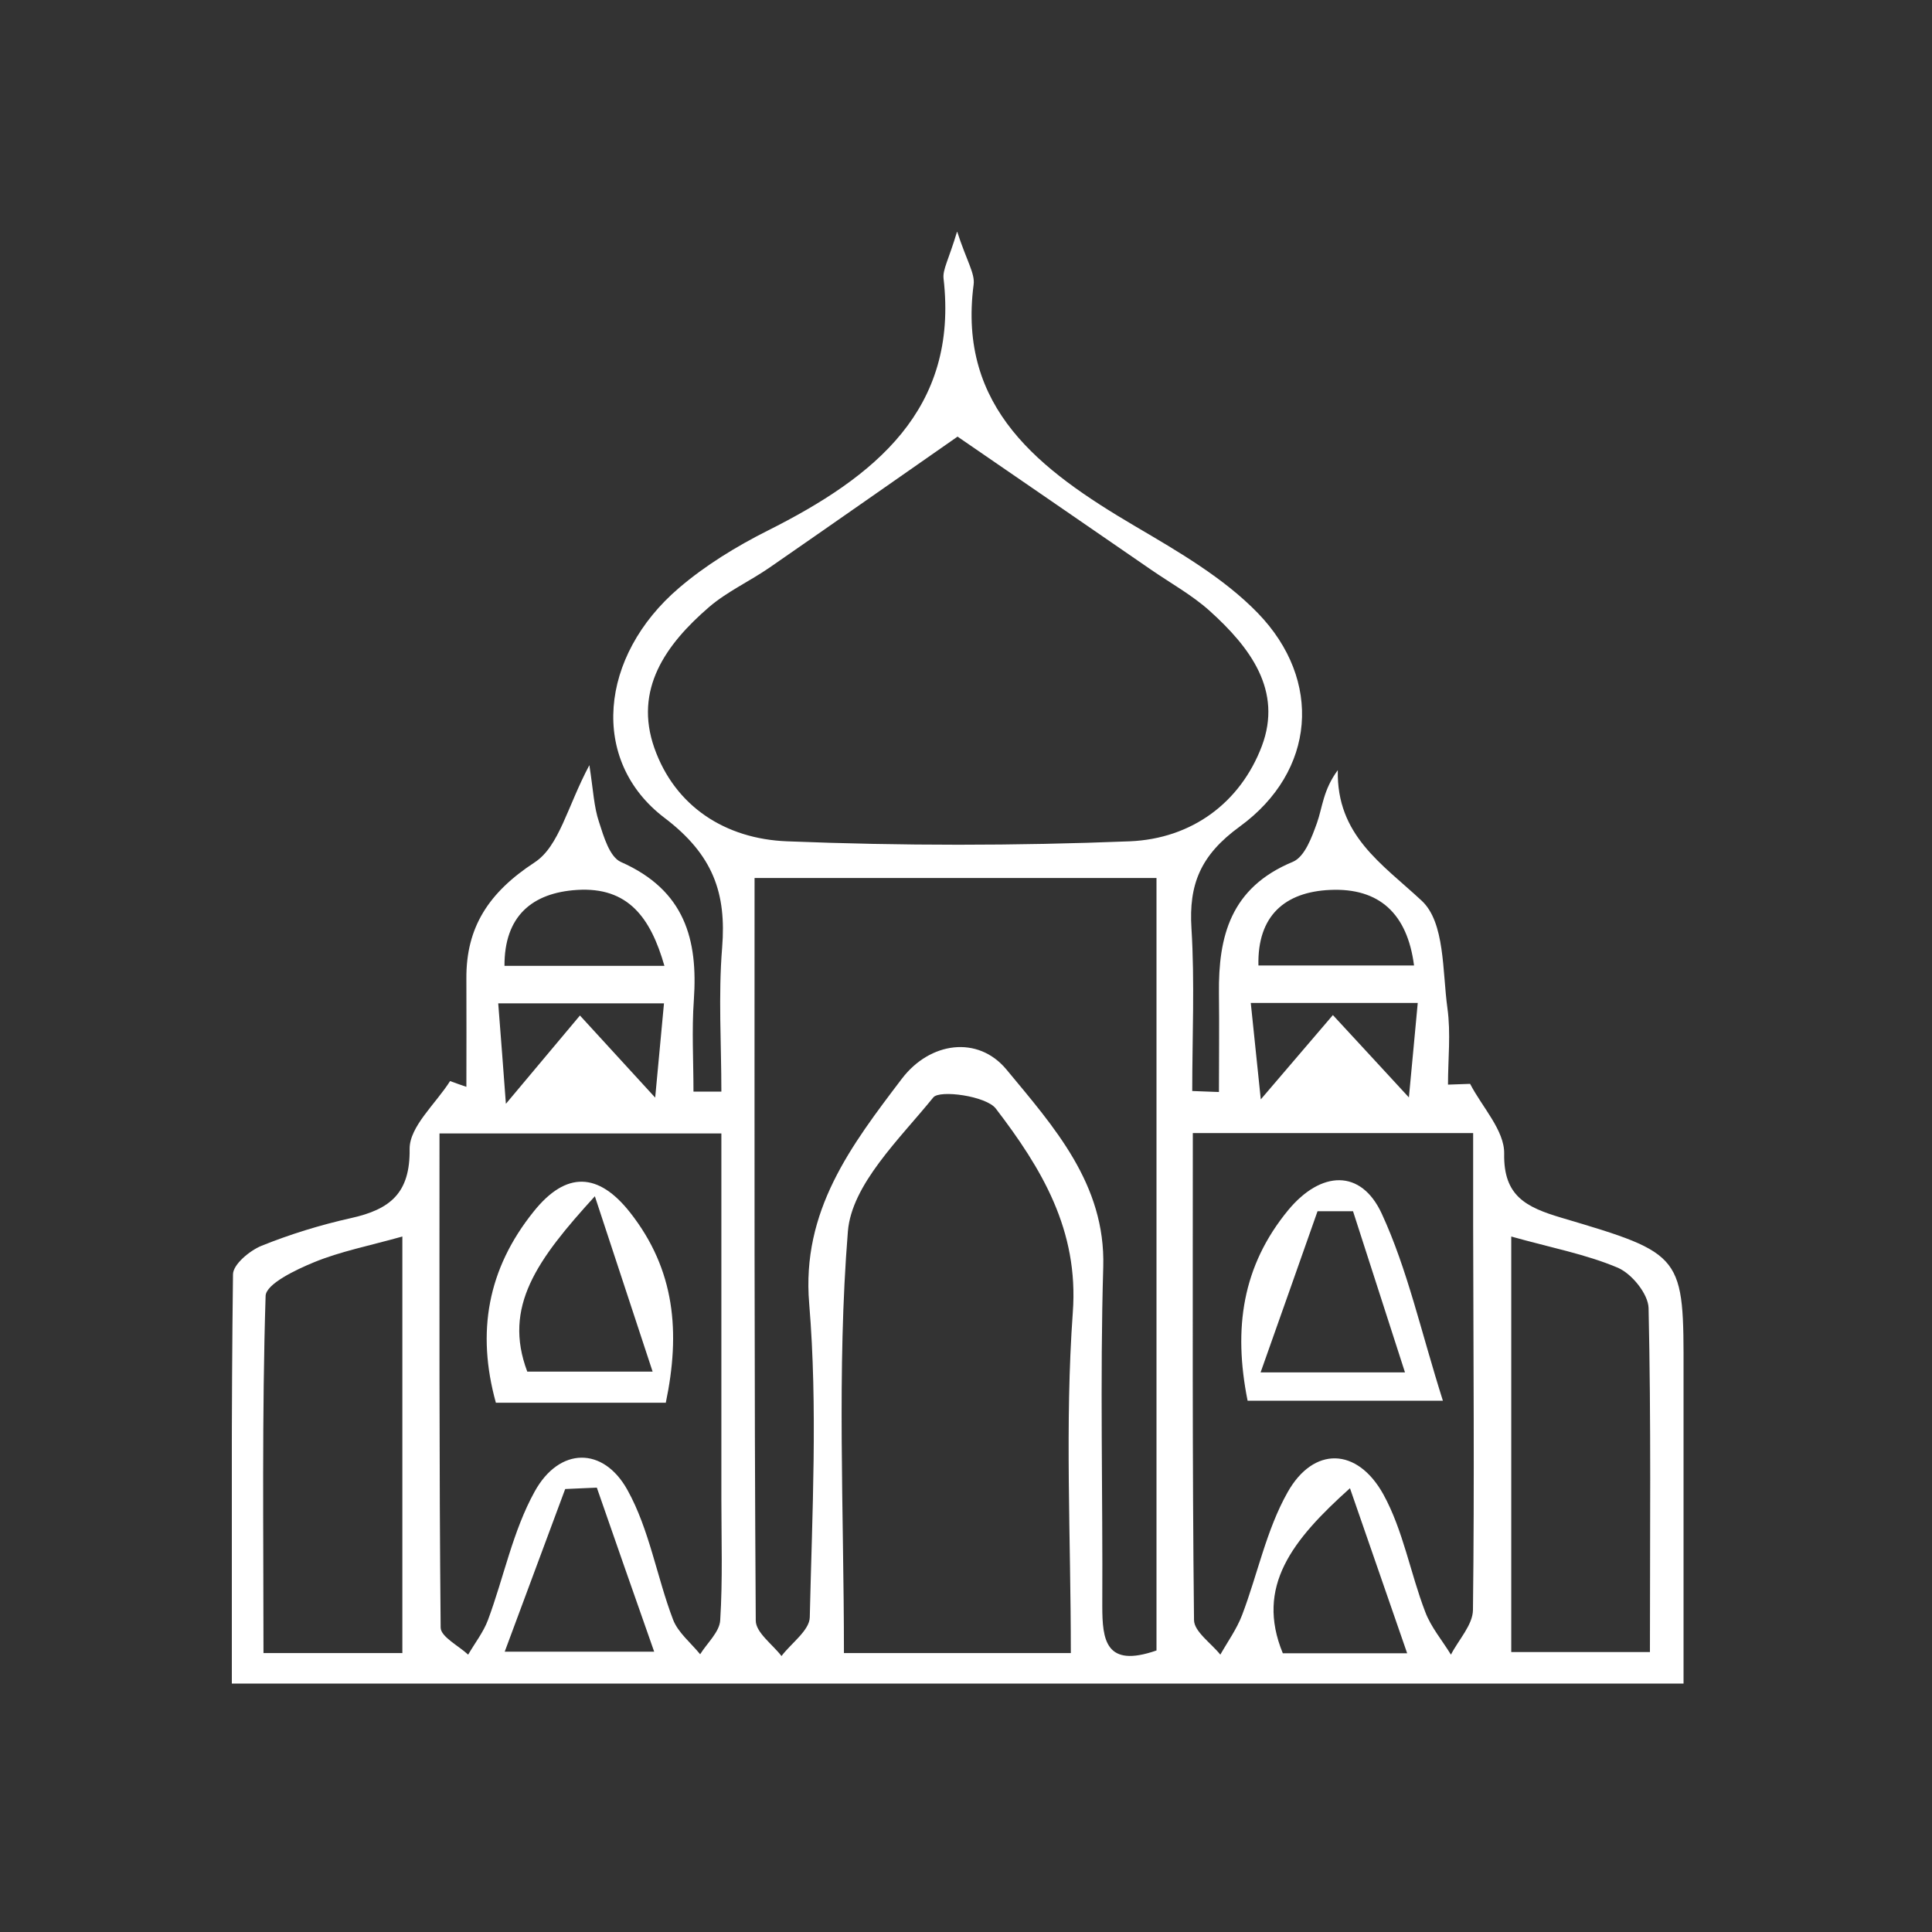 <svg width="50" height="50" viewBox="0 0 50 50" fill="none" xmlns="http://www.w3.org/2000/svg">
<rect x="0" y="0" width="50" height="50" fill="#333333" stroke="none"/>
<g clip-path="url(#clip0_175_648)">
<path d="M38.049 28.055C38.359 28.653 38.938 29.257 38.928 29.855C38.908 30.954 39.492 31.242 40.413 31.516C43.585 32.455 43.575 32.475 43.57 35.575C43.57 38.216 43.57 40.857 43.57 43.57H6C6 40.006 5.985 36.493 6.03 32.981C6.03 32.728 6.452 32.372 6.763 32.243C7.505 31.944 8.288 31.702 9.076 31.526C10.108 31.299 10.616 30.871 10.601 29.736C10.596 29.154 11.277 28.566 11.648 27.978C11.79 28.029 11.928 28.081 12.07 28.127C12.07 27.194 12.075 26.26 12.07 25.326C12.06 24.001 12.645 23.098 13.834 22.32C14.475 21.902 14.678 20.88 15.253 19.802C15.354 20.452 15.37 20.88 15.502 21.272C15.624 21.649 15.776 22.18 16.071 22.309C17.729 23.042 18.064 24.321 17.957 25.873C17.901 26.662 17.947 27.457 17.947 28.251C18.186 28.251 18.43 28.251 18.669 28.251C18.669 27.008 18.588 25.76 18.689 24.522C18.801 23.119 18.46 22.123 17.195 21.164C15.248 19.684 15.512 16.976 17.571 15.217C18.252 14.634 19.05 14.144 19.869 13.732C22.645 12.339 24.81 10.596 24.419 7.207C24.393 6.975 24.551 6.722 24.77 5.99C25.019 6.758 25.237 7.078 25.197 7.367C24.78 10.56 26.905 12.164 29.376 13.618C30.499 14.278 31.674 14.959 32.553 15.867C34.236 17.605 34.048 19.962 32.085 21.391C31.063 22.134 30.764 22.892 30.835 24.027C30.921 25.424 30.855 26.833 30.855 28.235C31.084 28.246 31.318 28.251 31.546 28.261C31.546 27.41 31.557 26.554 31.546 25.703C31.531 24.238 31.841 22.974 33.458 22.304C33.768 22.175 33.951 21.664 34.083 21.298C34.226 20.896 34.241 20.447 34.622 19.931C34.587 21.618 35.756 22.345 36.793 23.31C37.398 23.872 37.327 25.131 37.459 26.09C37.55 26.74 37.474 27.41 37.474 28.07C37.667 28.065 37.855 28.055 38.049 28.05V28.055ZM24.785 11.297C23.239 12.375 21.582 13.536 19.92 14.686C19.406 15.042 18.816 15.31 18.349 15.712C17.225 16.682 16.402 17.843 16.935 19.359C17.469 20.87 18.771 21.711 20.367 21.773C23.321 21.891 26.285 21.891 29.238 21.773C30.845 21.706 32.1 20.772 32.655 19.312C33.199 17.873 32.355 16.754 31.307 15.81C30.85 15.398 30.286 15.088 29.772 14.732C28.064 13.556 26.356 12.38 24.785 11.302V11.297ZM19.528 22.722C19.528 29.252 19.518 35.596 19.559 41.94C19.559 42.249 19.991 42.554 20.225 42.858C20.479 42.523 20.952 42.193 20.957 41.852C21.018 39.15 21.165 36.431 20.942 33.739C20.738 31.335 22.029 29.644 23.341 27.916C24.068 26.962 25.308 26.791 26.046 27.678C27.271 29.159 28.613 30.644 28.552 32.785C28.466 35.709 28.542 38.639 28.527 41.563C28.527 42.445 28.613 43.173 29.93 42.714V22.722H19.523H19.528ZM27.713 42.781C27.713 39.774 27.556 36.859 27.764 33.966C27.922 31.836 26.956 30.237 25.771 28.689C25.522 28.364 24.317 28.199 24.154 28.401C23.28 29.479 22.04 30.654 21.943 31.872C21.653 35.472 21.841 39.103 21.841 42.781H27.718H27.713ZM30.87 29.324C30.87 33.667 30.855 37.793 30.901 41.924C30.901 42.224 31.343 42.523 31.582 42.822C31.775 42.481 32.009 42.157 32.146 41.795C32.548 40.738 32.772 39.598 33.321 38.623C33.992 37.427 35.125 37.453 35.802 38.675C36.315 39.609 36.498 40.707 36.884 41.713C37.032 42.11 37.327 42.456 37.55 42.822C37.749 42.435 38.115 42.053 38.12 41.666C38.16 38.36 38.13 35.049 38.125 31.738C38.125 30.938 38.125 30.144 38.125 29.324H30.87ZM11.374 29.334C11.374 33.656 11.364 37.891 11.404 42.12C11.404 42.358 11.867 42.59 12.116 42.822C12.289 42.523 12.512 42.239 12.629 41.924C13.041 40.816 13.27 39.624 13.839 38.598C14.475 37.447 15.614 37.432 16.239 38.562C16.808 39.588 16.996 40.805 17.418 41.914C17.545 42.249 17.881 42.518 18.12 42.812C18.303 42.518 18.623 42.234 18.639 41.93C18.705 40.883 18.669 39.836 18.669 38.788C18.669 35.663 18.669 32.537 18.669 29.334H11.379H11.374ZM10.413 42.776V32.001C9.549 32.243 8.806 32.388 8.13 32.666C7.652 32.862 6.885 33.228 6.874 33.538C6.778 36.596 6.819 39.66 6.819 42.781H10.418L10.413 42.776ZM42.7 42.755C42.7 39.696 42.731 36.772 42.665 33.852C42.655 33.491 42.238 32.97 41.872 32.81C41.048 32.46 40.138 32.29 39.111 32.001V42.755H42.706H42.7ZM13.056 42.745H16.93C16.376 41.166 15.908 39.836 15.446 38.5C15.171 38.51 14.902 38.525 14.627 38.536C14.139 39.846 13.656 41.151 13.062 42.745H13.056ZM36.417 42.786C35.858 41.166 35.395 39.841 34.937 38.515C33.443 39.856 32.487 41.058 33.199 42.786H36.417ZM13.056 24.996H17.195C16.839 23.753 16.259 22.949 14.937 23.031C13.768 23.104 13.051 23.712 13.056 24.996ZM32.568 24.986H36.595C36.422 23.645 35.695 22.974 34.424 23.031C33.255 23.083 32.538 23.697 32.568 24.986ZM13.097 28.561C13.921 27.581 14.465 26.931 15.009 26.281C15.598 26.925 16.188 27.57 16.956 28.406C17.032 27.611 17.103 26.843 17.184 25.966H12.894C12.965 26.858 13.021 27.611 13.092 28.561H13.097ZM36.462 28.401C36.534 27.617 36.61 26.853 36.691 25.956H32.37C32.462 26.858 32.543 27.611 32.629 28.452C33.392 27.56 33.941 26.915 34.495 26.27C35.09 26.91 35.68 27.555 36.462 28.401Z" fill="white"/>
<path d="M32.288 36.251C31.912 34.378 32.151 32.759 33.341 31.315C34.185 30.299 35.222 30.242 35.761 31.413C36.427 32.857 36.767 34.435 37.342 36.251H32.288ZM35.014 31.346C34.708 31.346 34.403 31.346 34.098 31.346C33.636 32.656 33.173 33.971 32.624 35.518H36.361C35.867 33.986 35.441 32.666 35.014 31.34V31.346Z" fill="white"/>
<path d="M17.225 36.302H12.833C12.329 34.481 12.614 32.841 13.814 31.351C14.653 30.304 15.487 30.34 16.305 31.377C17.474 32.862 17.612 34.481 17.23 36.307L17.225 36.302ZM15.395 30.959C13.9 32.599 13.011 33.816 13.646 35.498H16.89C16.386 33.971 15.959 32.676 15.395 30.959Z" fill="white"/>
</g>
<defs>
<clipPath id="clip0_175_648">
<rect width="37.57" height="37.57" fill="white" transform="translate(6 6)"/>
</clipPath>
</defs>
</svg>

